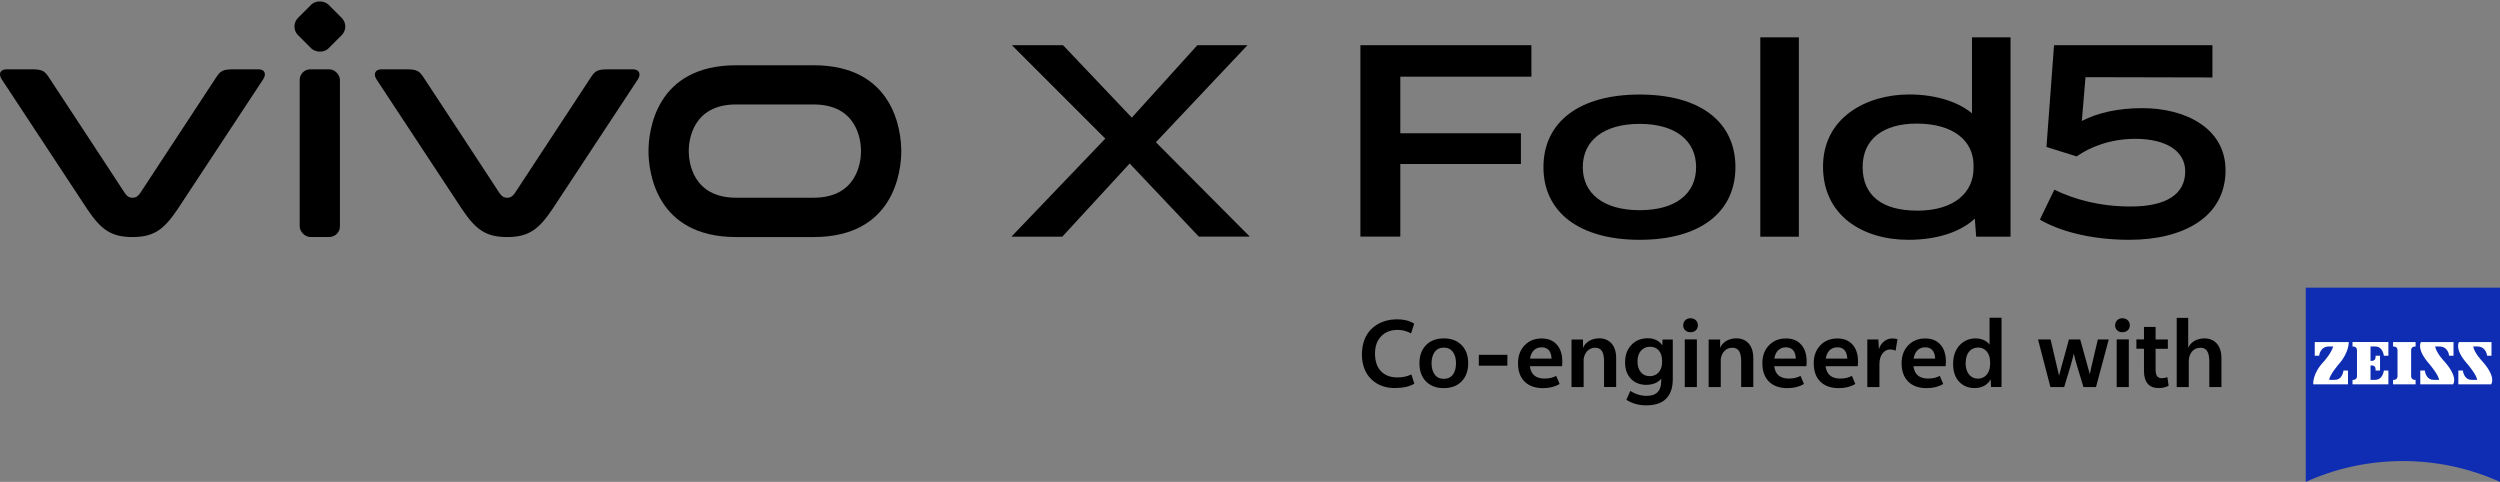 <?xml version="1.0" encoding="UTF-8"?>
<svg id="_图层_1" data-name="图层 1" xmlns="http://www.w3.org/2000/svg" viewBox="0 0 352.78 68">
  <rect x="0" y="0" width="352.78" height="68" fill="#808080" stroke="none"/>
  <defs>
    <style>
      .cls-1 {
        fill: #000;
      }

      .cls-1, .cls-2, .cls-3 {
        stroke-width: 0px;
      }

      .cls-2 {
        fill: #0f2db3;
      }

      .cls-3 {
        fill: #fff;
      }
    </style>
  </defs>
  <g>
    <path class="cls-1" d="M114.81,9.21h-10.93c-11.36,0-12.37,9.28-12.37,12.12s1.01,12.12,12.37,12.12h10.93c11.36,0,12.37-9.28,12.37-12.12s-1.01-12.12-12.37-12.12M114.81,27.9h-10.93c-6.14,0-6.69-5.04-6.69-6.58s.55-6.58,6.69-6.58h10.93c6.14,0,6.69,5.04,6.69,6.58s-.55,6.58-6.69,6.58"/>
    <path class="cls-1" d="M89.33,9.78h-3.54c-1.52,0-1.83.26-2.41,1.13-.58.87-10.72,16.33-10.72,16.33-.32.48-.67.67-1.09.67s-.77-.19-1.09-.67c0,0-10.13-15.47-10.72-16.33-.58-.87-.9-1.13-2.41-1.13h-3.54c-.82,0-1.19.64-.68,1.42.51.78,12.1,18.37,12.1,18.37,1.88,2.76,3.26,3.88,6.34,3.88s4.46-1.12,6.34-3.88c0,0,11.59-17.59,12.1-18.37.51-.78.14-1.42-.68-1.42"/>
    <rect class="cls-1" x="42.29" y="9.78" width="5.68" height="23.66" rx="1.5" ry="1.5"/>
    <rect class="cls-1" x="42.09" y=".7" width="6.08" height="6.08" rx="1.72" ry="1.72" transform="translate(10.58 33.01) rotate(-45)"/>
    <path class="cls-1" d="M36.46,9.78h-3.54c-1.52,0-1.83.26-2.41,1.13-.58.87-10.72,16.33-10.72,16.33-.32.48-.67.67-1.09.67s-.77-.19-1.09-.67c0,0-10.13-15.47-10.72-16.33-.58-.87-.9-1.13-2.41-1.13H.93c-.91,0-1.19.64-.68,1.42.51.78,12.1,18.37,12.1,18.37,1.88,2.76,3.26,3.88,6.34,3.88s4.46-1.12,6.34-3.88c0,0,11.59-17.59,12.1-18.37.51-.78.23-1.42-.68-1.42"/>
  </g>
  <g>
    <g>
      <path class="cls-1" d="M169.18,33.4l-9.77-10.33-9.51,10.33h-7.18l13.25-13.84-13.18-13.18h7.22l9.7,10.22,9.25-10.22h7.07l-12.92,13.69,13.25,13.32h-7.18Z"/>
      <path class="cls-1" d="M216.1,6.38v4.44h-18.5v7.99h17.02v4.33h-17.02v10.25h-5.63V6.38h24.13Z"/>
      <path class="cls-1" d="M244.89,23.59c0,6.33-4.96,10.25-13.51,10.25s-13.58-3.92-13.58-10.25,5-10.25,13.58-10.25,13.51,3.89,13.51,10.25ZM223.35,23.59c0,3.7,2.89,6.07,8.03,6.07s7.96-2.37,7.96-6.07-2.85-6.11-7.96-6.11-8.03,2.37-8.03,6.11Z"/>
      <path class="cls-1" d="M248.4,33.4V5.27h5.44v28.13h-5.44Z"/>
      <path class="cls-1" d="M278.68,30.84c-1.81,1.7-4.96,3-9.4,3-6.37,0-12.03-3.37-12.03-10.33s6.18-10.18,12.14-10.18c3.85,0,6.96,1.07,8.88,2.66V5.27h5.44v28.13h-4.85l-.19-2.55ZM270.5,29.73c5.4,0,7.99-2.66,7.99-6v-.41c0-3.37-2.74-5.88-8.03-5.88-4.66,0-7.62,2.15-7.62,6.14s2.74,6.14,7.66,6.14Z"/>
      <path class="cls-1" d="M308.36,24.18c0-2.92-2.78-4.59-7.03-4.59-3.52,0-6.4,1.15-8.29,2.48l-4.26-1.33,1.07-14.36h22.35v4.55l-17.91-.04-.52,6.18c2.29-1.18,5.18-1.81,8.55-1.81,6,0,11.73,2.78,11.73,8.77,0,6.55-5.88,9.81-13.58,9.81-5.59,0-9.99-1.3-12.62-2.85l2.04-4.22c2.81,1.37,6.4,2.37,10.77,2.37,5.11,0,7.7-1.78,7.7-4.96Z"/>
    </g>
    <g>
      <g>
        <path class="cls-2" d="M352.78,68c-4.18-1.88-8.82-2.94-13.7-2.94s-9.53,1.05-13.71,2.94v-27.41h27.41v27.41Z"/>
        <g>
          <path class="cls-3" d="M328.65,48.89c-1.29,0-1.39,1.31-1.39,1.31h-.62v-1.93h4.8s.04,1.49-1.38,3.08c0,0-1.35,1.57-1.38,2.25h.78c1.12,0,1.23-1.31,1.23-1.31h.64v1.94h-4.9s-.18-1.47,1.52-3.25c0,0,1.05-1.17,1.29-2.09h-.58Z"/>
          <path class="cls-3" d="M340.87,54.23v-.63h-.15c-.26,0-.48-.22-.48-.48v-3.74c0-.26.22-.48.48-.48h.15v-.63h-3.18v.63h.15c.27,0,.48.22.48.48v3.74c0,.26-.22.48-.48.48h-.15v.63h3.18Z"/>
          <path class="cls-3" d="M337.03,54.23v-1.94h-.64s-.12,1.31-1.24,1.31h-.64v-2.03h.23c.27,0,.48.22.48.48v.24h.63v-2.09h-.63v.24c0,.27-.22.48-.48.48h-.23v-2.03h.64c1.12,0,1.24,1.31,1.24,1.31h.64v-1.94h-5.06v.64h.15c.26,0,.48.22.48.48v3.74c0,.26-.22.48-.48.48h-.15v.63h5.06Z"/>
          <path class="cls-3" d="M344.21,48.89c1.29,0,1.39,1.31,1.39,1.31h.62v-1.93h-4.59s-.72.95,1.17,3.08c0,0,1.34,1.57,1.38,2.25h-.77c-1.12,0-1.24-1.31-1.24-1.31h-.64v1.94h4.62s.84-.91-1.24-3.25c0,0-1.09-1.12-1.29-2.09h.59Z"/>
          <path class="cls-3" d="M349.57,48.89c1.28,0,1.39,1.31,1.39,1.31h.62v-1.93h-4.58s-.73.95,1.17,3.08c0,0,1.34,1.57,1.38,2.25h-.77c-1.12,0-1.24-1.31-1.24-1.31h-.64v1.94h4.62s.84-.91-1.24-3.25c0,0-1.09-1.12-1.29-2.09h.58Z"/>
        </g>
      </g>
      <g>
        <path class="cls-1" d="M196.87,54.76c-1.33,0-2.41-.38-3.26-1.15-.94-.85-1.42-2.06-1.43-3.62.02-1.56.49-2.77,1.42-3.64.93-.86,2.13-1.29,3.59-1.29.92,0,1.71.2,2.37.61l-.44,1.38c-.59-.33-1.23-.5-1.89-.5-.94,0-1.69.28-2.27.84-.62.6-.93,1.43-.93,2.49,0,1.16.32,2.03.95,2.61.55.51,1.29.77,2.21.77.75,0,1.4-.14,1.97-.43l.42,1.31c-.69.41-1.59.61-2.7.61Z"/>
        <path class="cls-1" d="M200.3,51.26c0-1.08.32-1.94.95-2.58.62-.62,1.45-.93,2.49-.93s1.87.31,2.49.93c.64.63.95,1.49.95,2.58s-.32,1.94-.95,2.58c-.62.62-1.45.93-2.49.93s-1.89-.31-2.5-.93c-.63-.63-.94-1.49-.94-2.58ZM203.74,49.05c-.55,0-.97.2-1.28.61-.3.4-.45.93-.45,1.6s.15,1.2.45,1.6c.3.4.73.6,1.28.6s.98-.2,1.28-.6c.29-.38.44-.92.44-1.6s-.15-1.21-.44-1.6c-.31-.41-.74-.61-1.28-.61Z"/>
        <path class="cls-1" d="M208.68,51.6v-1.53h4.03v1.53h-4.03Z"/>
        <path class="cls-1" d="M215.88,51.66s.01.04.01.06c.15,1.13.84,1.7,2.06,1.7.64,0,1.18-.13,1.65-.38l.48,1.14c-.64.39-1.42.59-2.33.59-1.1,0-1.96-.3-2.58-.89-.64-.62-.96-1.49-.96-2.63,0-1.05.32-1.9.96-2.55.62-.63,1.41-.94,2.38-.94.88,0,1.58.27,2.09.82.55.58.82,1.4.82,2.46,0,.27-.02.48-.05.63h-4.53ZM218.94,50.6v-.09c-.08-1-.55-1.5-1.4-1.5-.42,0-.77.13-1.05.38-.29.25-.49.66-.59,1.21h3.04Z"/>
        <path class="cls-1" d="M223.47,50.77v3.85h-1.71v-6.71h1.62v1.18c.16-.39.44-.71.84-.97.41-.24.88-.37,1.42-.38.74,0,1.32.24,1.75.71.45.5.67,1.19.67,2.09v4.07h-1.71v-3.64c0-.66-.1-1.14-.31-1.45-.2-.3-.51-.45-.93-.45-.46,0-.83.16-1.14.48-.29.31-.46.72-.51,1.22Z"/>
        <path class="cls-1" d="M234.57,48.73l.04-.82h1.44v5.58c0,1.23-.32,2.16-.95,2.78-.63.62-1.56.93-2.8.93-1.05,0-1.98-.26-2.8-.78l.56-1.26c.7.46,1.47.7,2.31.7,1.37,0,2.05-.7,2.05-2.11v-.32c-.43.55-1.12.85-2.08.88-.9,0-1.62-.28-2.17-.83-.58-.59-.86-1.38-.85-2.37,0-1.05.33-1.88.95-2.5.59-.59,1.35-.88,2.27-.88.45,0,.85.09,1.22.28.34.18.61.42.81.72ZM231.07,51c0,.64.16,1.15.48,1.53.31.37.72.55,1.25.55s.94-.18,1.26-.54c.32-.36.48-.84.48-1.44v-.18c0-.64-.16-1.13-.49-1.49-.3-.33-.7-.5-1.2-.5s-.92.18-1.25.52c-.35.37-.53.89-.53,1.55Z"/>
        <path class="cls-1" d="M237.52,45.91c0-.29.1-.53.29-.72s.44-.28.73-.28c.31,0,.56.09.76.28s.29.43.29.72-.1.52-.29.7-.45.27-.76.27-.54-.09-.73-.27-.29-.41-.29-.7ZM237.74,54.62v-6.73h1.71v6.73h-1.71Z"/>
        <path class="cls-1" d="M242.82,50.77v3.85h-1.71v-6.71h1.62v1.18c.16-.39.44-.71.84-.97.41-.24.88-.37,1.42-.38.74,0,1.32.24,1.75.71.45.5.67,1.19.67,2.09v4.07h-1.71v-3.64c0-.66-.1-1.14-.31-1.45-.2-.3-.51-.45-.93-.45-.46,0-.83.16-1.14.48-.29.31-.46.72-.51,1.22Z"/>
        <path class="cls-1" d="M250.36,51.66s.01.04.01.06c.15,1.13.84,1.7,2.06,1.7.64,0,1.18-.13,1.65-.38l.48,1.14c-.64.39-1.42.59-2.33.59-1.1,0-1.96-.3-2.58-.89-.64-.62-.96-1.49-.96-2.63,0-1.05.32-1.9.96-2.55.62-.63,1.41-.94,2.38-.94.88,0,1.58.27,2.09.82.55.58.82,1.4.82,2.46,0,.27-.02.48-.05.63h-4.53ZM253.41,50.6v-.09c-.08-1-.55-1.5-1.4-1.5-.42,0-.77.13-1.05.38-.29.25-.49.66-.59,1.21h3.04Z"/>
        <path class="cls-1" d="M257.61,51.66s.01.04.01.06c.15,1.13.84,1.7,2.06,1.7.64,0,1.18-.13,1.65-.38l.48,1.14c-.64.39-1.42.59-2.33.59-1.1,0-1.96-.3-2.58-.89-.64-.62-.96-1.49-.96-2.63,0-1.05.32-1.9.96-2.55.62-.63,1.41-.94,2.38-.94.88,0,1.58.27,2.09.82.55.58.82,1.4.82,2.46,0,.27-.02.48-.05.63h-4.53ZM260.67,50.6v-.09c-.08-1-.55-1.5-1.4-1.5-.42,0-.77.13-1.05.38-.29.25-.49.66-.59,1.21h3.04Z"/>
        <path class="cls-1" d="M267.76,47.87l-.27,1.61c-.27-.11-.51-.17-.73-.17-.45,0-.81.18-1.1.54-.3.38-.45.89-.45,1.53v3.24h-1.71v-6.72h1.56l.07,1.38h0c.14-.46.39-.84.76-1.12.34-.27.71-.4,1.11-.4.33,0,.58.04.76.12Z"/>
        <path class="cls-1" d="M270.01,51.66s.01.04.01.06c.15,1.13.84,1.7,2.06,1.7.64,0,1.18-.13,1.65-.38l.48,1.14c-.64.39-1.42.59-2.33.59-1.1,0-1.96-.3-2.58-.89-.64-.62-.96-1.49-.96-2.63,0-1.05.32-1.9.96-2.55.62-.63,1.41-.94,2.38-.94.88,0,1.58.27,2.09.82.55.58.82,1.4.82,2.46,0,.27-.02.48-.05.63h-4.53ZM273.07,50.6v-.09c-.08-1-.55-1.5-1.4-1.5-.42,0-.77.13-1.05.38-.29.25-.49.66-.59,1.21h3.04Z"/>
        <path class="cls-1" d="M280.96,54.62l-.06-1.1c-.19.37-.47.67-.85.89-.41.24-.88.35-1.4.35-.9,0-1.63-.3-2.19-.89-.58-.62-.86-1.47-.85-2.54,0-1.11.33-1.99.95-2.65.59-.62,1.35-.93,2.27-.93.86.04,1.5.33,1.92.88v-3.79h1.69v9.77h-1.47ZM277.37,51.23c0,.68.16,1.22.48,1.61.32.39.73.59,1.25.59s.94-.19,1.25-.56c.32-.38.48-.9.48-1.55v-.18c0-.66-.16-1.18-.49-1.56-.31-.36-.71-.54-1.2-.54s-.93.18-1.25.55c-.34.39-.51.94-.51,1.65Z"/>
        <path class="cls-1" d="M291.94,47.9h1.6l.77,2.77c.13.48.33,1.19.59,2.14.12-.63.28-1.34.48-2.14l.65-2.77h1.54l-1.8,6.72h-1.77l-.9-2.97c-.2-.66-.36-1.25-.46-1.76-.1.42-.24.99-.44,1.69l-.92,3.04h-1.94l-1.75-6.72h1.77l.61,2.61c.19.84.39,1.67.59,2.5.2-.78.41-1.58.65-2.39l.74-2.72Z"/>
        <path class="cls-1" d="M298.47,45.91c0-.29.1-.53.29-.72s.44-.28.73-.28c.31,0,.56.09.76.28s.29.43.29.72-.1.52-.29.7-.45.27-.76.27-.54-.09-.73-.27-.29-.41-.29-.7ZM298.69,54.62v-6.73h1.71v6.73h-1.71Z"/>
        <path class="cls-1" d="M302.54,46.13h1.64v1.77h1.73v1.32h-1.73v2.91c0,.44.07.76.21.95s.36.29.66.29c.26,0,.52-.05.79-.15l.18,1.21c-.37.22-.84.33-1.4.33-.67,0-1.18-.19-1.53-.59-.37-.41-.55-1.02-.55-1.84v-3.12h-1.07v-1.32h1.07v-1.77Z"/>
        <path class="cls-1" d="M307.16,54.62v-9.77h1.62v4.25c.15-.39.43-.71.84-.97.42-.25.89-.38,1.43-.38.74,0,1.32.24,1.75.71.45.5.67,1.19.67,2.09v4.07h-1.71v-3.63c0-.66-.11-1.15-.32-1.47-.2-.3-.51-.45-.93-.45-.5,0-.91.18-1.21.55-.29.36-.44.84-.44,1.43v3.57h-1.71Z"/>
      </g>
    </g>
  </g>
</svg>
